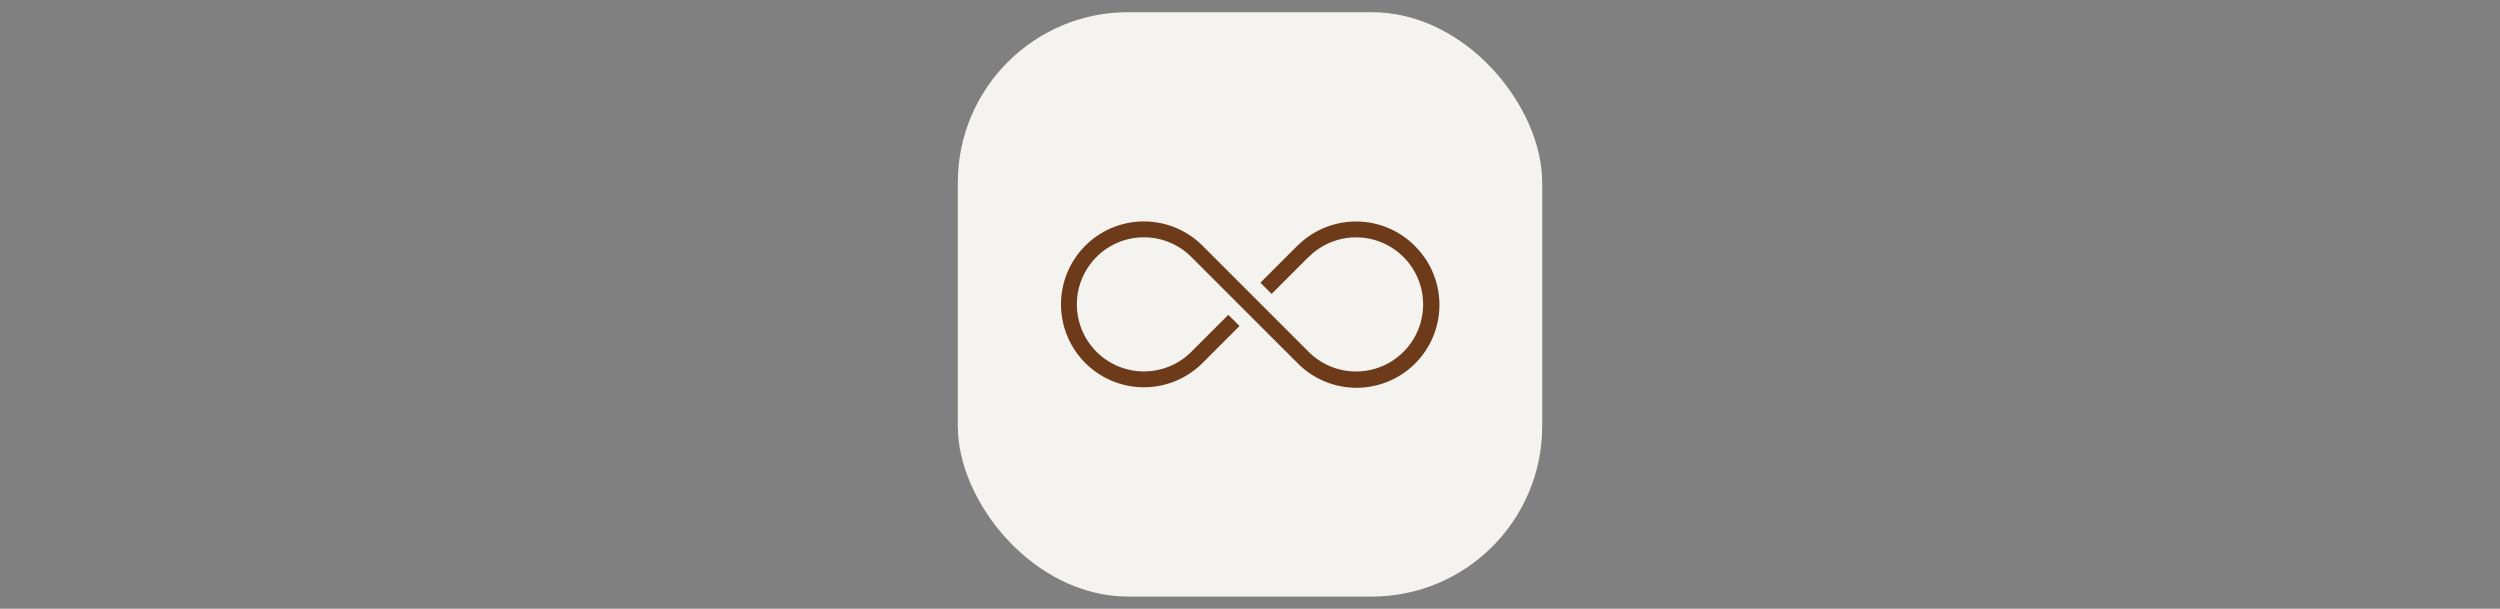 <svg xmlns="http://www.w3.org/2000/svg" width="616" height="150" viewBox="0 0 616 150">
  <rect x="0" y="0" width="616" height="150" fill="#808080" stroke="none"/>
  <g id="Group_125" data-name="Group 125" transform="translate(-629 1063)">
    <rect id="Image_5" data-name="Image 5" width="616" height="150" transform="translate(629 -1063)" fill="none"/>
    <rect id="Image_6" data-name="Image 6" width="144" height="144" rx="42" transform="translate(865 -1060)" fill="#f5f3ef"/>
    <path id="Path_603" data-name="Path 603" d="M86.723,22.816a20.18,20.18,0,0,0-28.538,0l-.018-.018-8.931,8.931,2.41,2.41,8.93-8.93.018.018a16.771,16.771,0,1,1,0,23.718h0L34.45,22.8a20.18,20.18,0,1,0,0,28.538l8.931-8.931L40.97,40l-8.931,8.931a16.771,16.771,0,1,1,0-23.718L58.185,51.354h0A20.18,20.18,0,1,0,86.723,22.816" transform="translate(890.683 -1025.077)" fill="#6d3b19" stroke="#6d3b19" stroke-width="0.5"/>
  </g>
</svg>
